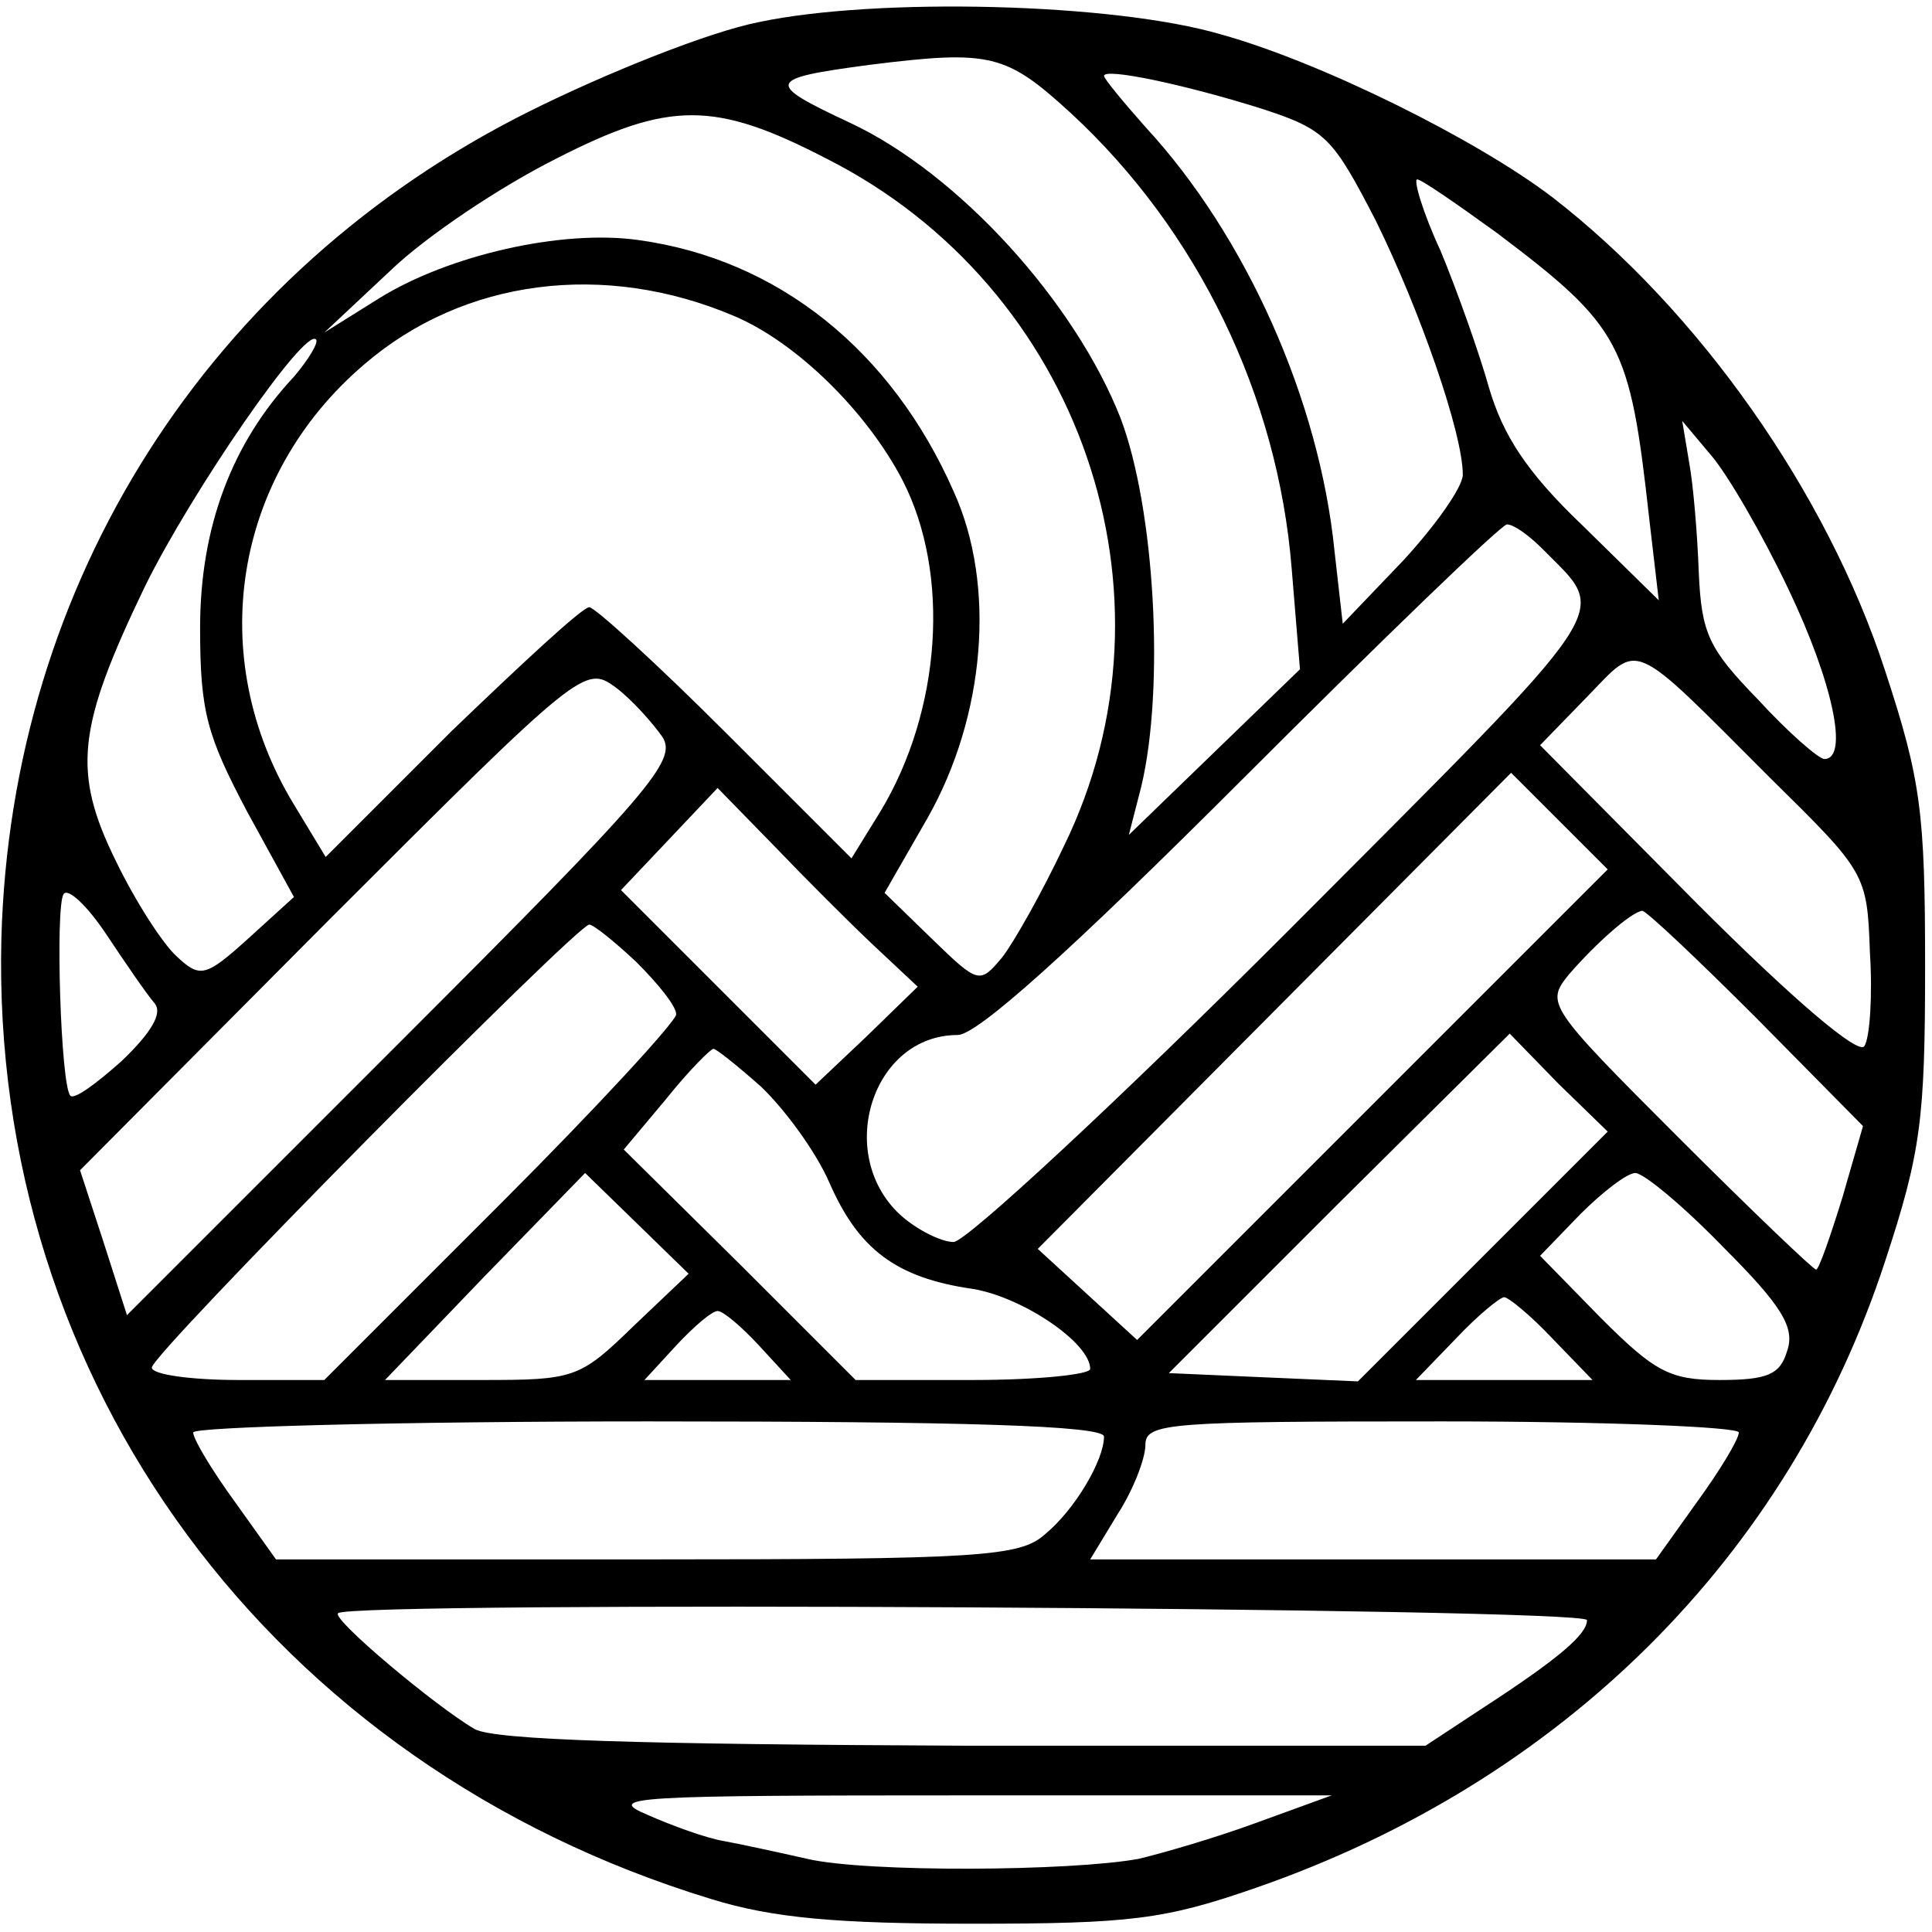 <?xml version="1.0" standalone="no"?>
<!DOCTYPE svg PUBLIC "-//W3C//DTD SVG 20010904//EN"
 "http://www.w3.org/TR/2001/REC-SVG-20010904/DTD/svg10.dtd">
<svg version="1.0" xmlns="http://www.w3.org/2000/svg"
 width="140pt" height="140pt" viewBox="0 0 140 140"
 preserveAspectRatio="xMidYMid meet">
<g transform="translate(0,140) scale(0.1,-0.1)"
fill="#000000" stroke="none">
<path d="M550 1384 c-36 -7 -111 -37 -167 -65 -232 -116 -375 -341 -382 -599
-8 -322 196 -599 514 -696 45 -14 92 -18 190 -18 114 0 139 3 205 26 222 77
386 240 456 454 26 79 29 103 29 214 0 111 -3 135 -29 214 -42 129 -135 261
-241 343 -55 42 -168 98 -240 118 -78 23 -250 27 -335 9z m226 -66 c92 -85
150 -205 160 -330 l6 -73 -62 -60 -62 -60 9 35 c17 71 10 201 -15 267 -33 84
-117 177 -196 214 -62 29 -61 32 14 42 88 11 99 8 146 -35z m139 3 c46 -15 51
-21 82 -81 32 -65 63 -154 63 -184 0 -9 -20 -37 -43 -62 l-44 -46 -6 53 c-11
109 -64 228 -137 307 -16 18 -30 35 -30 37 0 6 58 -6 115 -24z m-316 -36 c184
-93 261 -316 172 -498 -16 -34 -37 -71 -45 -81 -16 -19 -17 -19 -50 13 l-35
34 31 54 c42 74 50 169 19 237 -45 102 -127 168 -228 182 -56 8 -138 -11 -188
-42 l-40 -25 48 45 c26 25 80 61 120 81 82 42 115 42 196 0z m486 -54 c90 -68
96 -80 110 -206 l7 -60 -55 54 c-41 39 -58 66 -68 100 -7 25 -23 70 -35 99
-13 28 -20 52 -17 52 3 0 29 -18 58 -39z m-553 -60 c45 -19 96 -69 122 -119
35 -68 28 -167 -16 -240 l-21 -34 -91 91 c-50 50 -95 91 -99 91 -5 0 -49 -41
-100 -90 l-91 -91 -23 38 c-65 107 -44 238 51 319 72 62 174 75 268 35z m-319
-44 c-45 -48 -68 -109 -68 -182 0 -61 5 -78 34 -133 l34 -62 -33 -30 c-31 -28
-35 -29 -52 -13 -10 9 -30 40 -44 69 -32 65 -28 97 21 199 34 69 116 188 124
179 2 -2 -5 -14 -16 -27z m1083 -154 c32 -67 44 -123 26 -123 -4 0 -26 19 -48
43 -36 37 -41 48 -43 92 -1 28 -4 64 -7 80 l-5 30 21 -25 c12 -14 37 -57 56
-97z m-178 29 c48 -49 58 -33 -184 -276 -124 -124 -234 -226 -243 -226 -9 0
-27 9 -39 20 -47 44 -20 130 42 130 14 0 81 60 206 185 102 102 188 185 192
185 5 0 16 -8 26 -18z m165 -166 c69 -68 70 -69 72 -126 2 -31 0 -62 -4 -68
-4 -7 -52 34 -121 103 l-114 115 34 35 c39 40 30 44 133 -59z m-803 30 c11
-17 -9 -40 -188 -219 l-200 -200 -17 53 -17 52 182 183 c181 181 184 183 206
167 12 -9 27 -26 34 -36z m514 -267 l-170 -170 -36 33 -36 33 171 172 172 173
35 -35 35 -35 -171 -171z m-361 116 l32 -30 -37 -36 -37 -35 -70 70 -71 71 35
37 35 37 41 -42 c22 -23 55 -56 72 -72z m-521 -42 c6 -7 -2 -21 -24 -42 -18
-16 -34 -28 -37 -25 -7 7 -11 136 -5 146 3 5 17 -8 31 -29 14 -21 29 -43 35
-50z m1161 -11 l77 -78 -15 -52 c-9 -29 -17 -52 -19 -52 -2 0 -47 43 -100 96
-95 95 -96 97 -79 118 20 23 45 45 53 46 3 0 40 -35 83 -78z m-812 41 c16 -16
29 -32 29 -38 0 -5 -57 -67 -127 -137 l-128 -128 -62 0 c-35 0 -63 4 -63 9 0
10 308 321 317 321 3 0 18 -12 34 -27z m613 -214 l-90 -90 -69 3 -68 3 123
123 124 123 35 -36 36 -35 -91 -91z m-523 124 c17 -16 40 -47 50 -70 21 -48
48 -69 104 -77 36 -6 85 -39 85 -58 0 -4 -38 -8 -85 -8 l-85 0 -84 84 -84 83
31 37 c16 20 32 36 34 36 2 0 17 -12 34 -27z m-92 -174 c-39 -38 -43 -39 -110
-39 l-70 0 72 75 73 75 37 -36 38 -37 -40 -38z m790 57 c42 -42 52 -58 46 -75
-5 -17 -14 -21 -49 -21 -36 0 -47 6 -86 45 l-44 45 29 30 c16 16 34 30 40 30
6 0 35 -24 64 -54z m-124 -66 l29 -30 -64 0 -64 0 29 30 c16 17 32 30 35 30 3
0 19 -13 35 -30z m-575 -5 l23 -25 -53 0 -53 0 23 25 c13 14 26 25 30 25 4 0
17 -11 30 -25z m250 -66 c0 -17 -21 -53 -43 -71 -18 -16 -47 -18 -288 -18
l-269 0 -30 42 c-16 22 -30 45 -30 50 0 4 149 8 330 8 227 0 330 -3 330 -11z
m460 3 c0 -5 -14 -28 -30 -50 l-30 -42 -205 0 -205 0 20 33 c11 17 20 40 20
50 0 16 17 17 215 17 118 0 215 -4 215 -8z m-110 -136 c0 -10 -19 -27 -76 -64
l-41 -27 -334 0 c-234 1 -340 4 -355 12 -29 17 -104 80 -99 84 8 9 905 4 905
-5z m-240 -147 c-30 -11 -68 -22 -85 -26 -49 -9 -197 -10 -240 0 -22 5 -50 11
-61 13 -12 2 -37 11 -55 19 -31 13 -10 14 231 14 l265 0 -55 -20z"/>
</g>
</svg>
